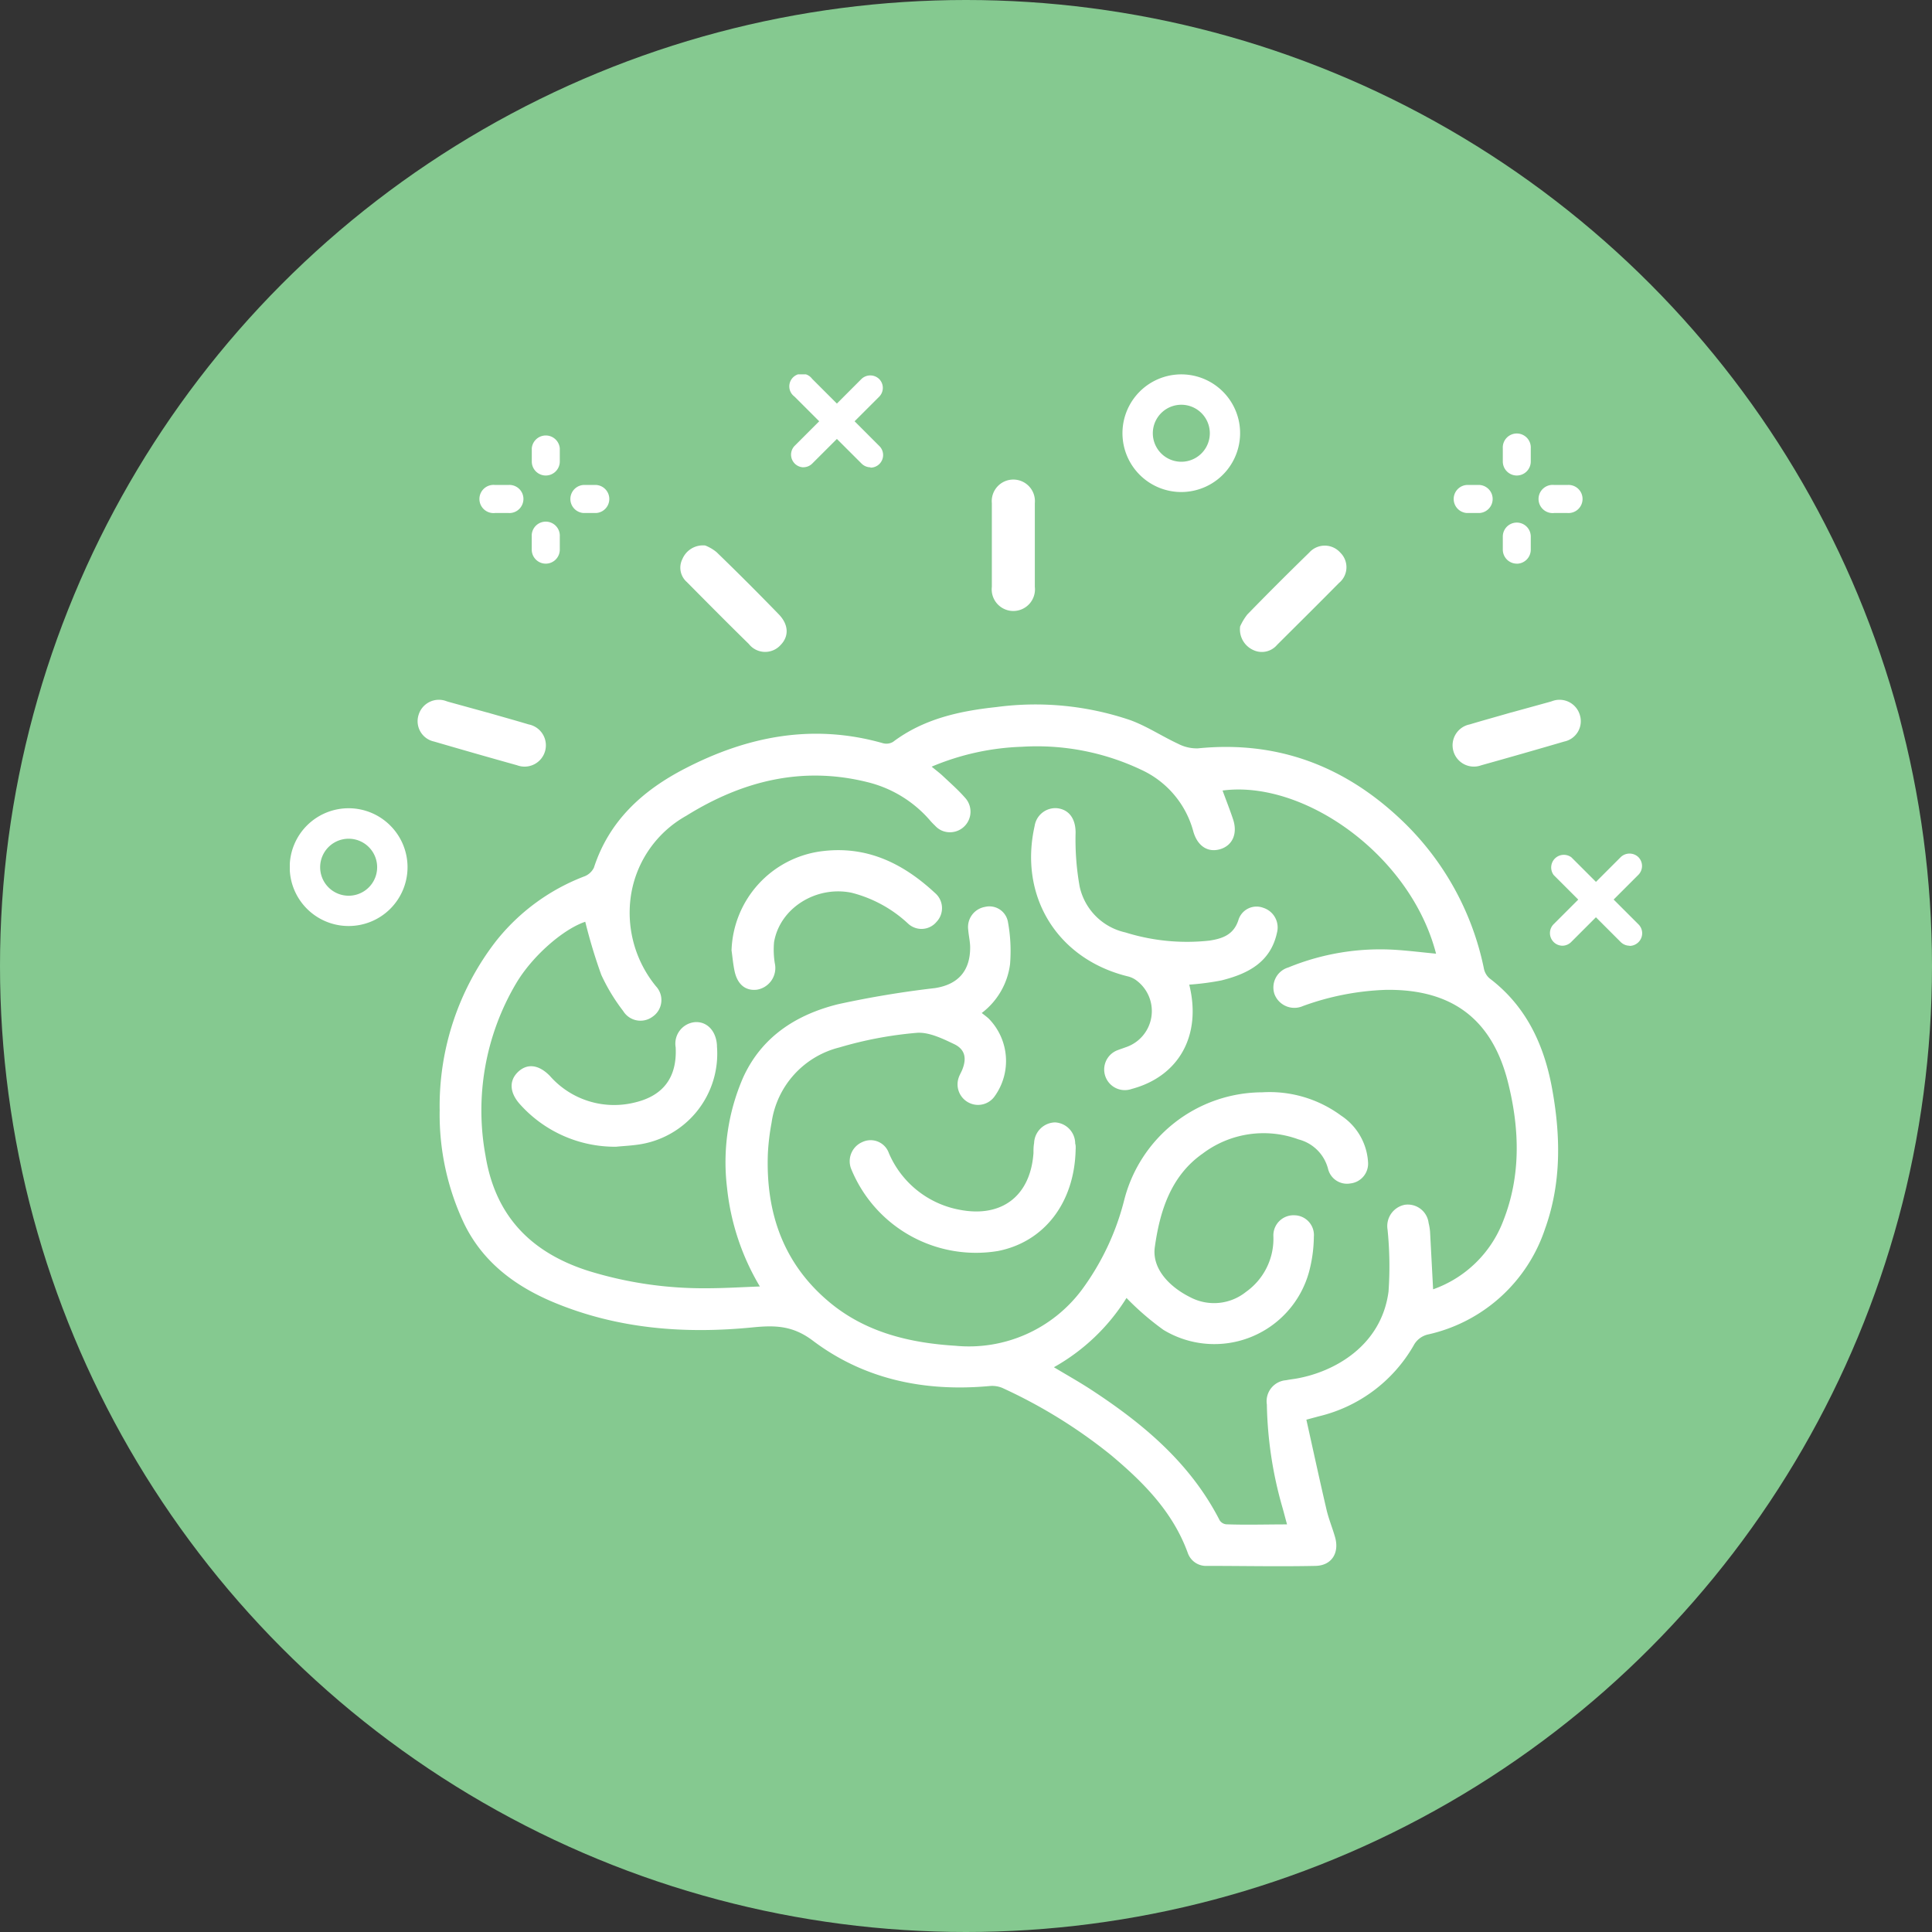 <svg width="40" height="40" fill="none" xmlns="http://www.w3.org/2000/svg"><rect width="100%" height="100%" fill="#333333" stroke="none"/><circle cx="20" cy="20" r="20" fill="#85C990"/><g clip-path="url(#a)" fill="#fff"><path d="M32.35 19.58a.261.261 0 0 1-.183-.446l1.388-1.388a.264.264 0 0 1 .366 0 .26.26 0 0 1 0 .366L32.533 19.5a.26.26 0 0 1-.183.08Z"/><path d="M33.739 19.58a.262.262 0 0 1-.184-.076l-1.388-1.388a.262.262 0 0 1 .367-.366l1.388 1.387a.26.26 0 0 1-.039.402.262.262 0 0 1-.145.045v-.003ZM24.457 10.187a1.218 1.218 0 1 1 1.195-1.456 1.22 1.22 0 0 1-1.195 1.456Zm0-1.807a.59.59 0 1 0 .002 1.18.59.59 0 0 0-.002-1.18ZM7.217 19.172a1.219 1.219 0 1 1 .863-2.08 1.218 1.218 0 0 1-.863 2.08Zm0-1.807a.59.59 0 1 0 .003 1.18.59.59 0 0 0-.003-1.18ZM27.047 29.393c.141.633.275 1.254.42 1.875.044.183.119.366.172.55.097.327-.064.594-.4.602-.748.016-1.495 0-2.244 0a.4.4 0 0 1-.401-.262c-.308-.852-.916-1.465-1.59-2.03a10.596 10.596 0 0 0-2.255-1.394.549.549 0 0 0-.266-.037c-1.33.121-2.582-.133-3.65-.937-.415-.315-.78-.324-1.24-.279-1.412.141-2.804.035-4.13-.518-.796-.333-1.464-.83-1.852-1.626a5.28 5.28 0 0 1-.508-2.35 5.576 5.576 0 0 1 1.163-3.498 4.282 4.282 0 0 1 1.82-1.34.365.365 0 0 0 .21-.184c.316-.975 1.013-1.603 1.888-2.054 1.295-.67 2.65-.935 4.095-.524a.27.27 0 0 0 .21-.027c.634-.478 1.379-.64 2.14-.721a6.1 6.1 0 0 1 2.776.272c.345.127.656.335.99.49a.834.834 0 0 0 .407.093c1.621-.163 3.005.35 4.18 1.452a5.859 5.859 0 0 1 1.738 3.094.367.367 0 0 0 .116.213c.75.567 1.122 1.353 1.292 2.25.184.989.206 1.977-.14 2.94a3.312 3.312 0 0 1-2.41 2.183.45.45 0 0 0-.311.232 3.089 3.089 0 0 1-1.96 1.465l-.26.07Zm-.4 2.168c-.04-.141-.067-.253-.1-.366a8.203 8.203 0 0 1-.318-2.117.436.436 0 0 1 .399-.502c.068-.014.137-.022.205-.033.793-.137 1.767-.679 1.915-1.803.03-.427.023-.856-.02-1.282a.449.449 0 0 1 .355-.514.434.434 0 0 1 .495.377c.015.06.025.121.03.183l.063 1.19a2.414 2.414 0 0 0 1.452-1.417c.366-.928.34-1.886.106-2.838-.325-1.335-1.164-1.965-2.537-1.945a5.54 5.54 0 0 0-1.716.335.44.44 0 0 1-.59-.249.432.432 0 0 1 .288-.55 5.009 5.009 0 0 1 2.213-.365c.28.018.56.053.845.08-.526-2.041-2.736-3.601-4.42-3.378.073.201.153.401.22.604.095.295-.019.539-.275.612-.257.073-.466-.073-.55-.366a1.965 1.965 0 0 0-1.084-1.282 5.039 5.039 0 0 0-2.464-.474 5.236 5.236 0 0 0-1.87.412c.095.078.167.132.231.192.157.148.32.291.461.452a.426.426 0 0 1-.49.676.42.42 0 0 1-.132-.099 1.282 1.282 0 0 1-.097-.1 2.49 2.49 0 0 0-1.3-.8c-1.353-.338-2.593-.026-3.752.695a2.287 2.287 0 0 0-1.159 1.743 2.404 2.404 0 0 0 .531 1.789.417.417 0 0 1-.073.63.42.42 0 0 1-.608-.121 3.87 3.87 0 0 1-.452-.747c-.13-.36-.24-.727-.332-1.099-.454.152-1.098.709-1.435 1.282a5.17 5.17 0 0 0-.63 3.56c.203 1.246.935 1.999 2.11 2.38a8.054 8.054 0 0 0 2.456.366c.367 0 .72-.022 1.114-.037a4.998 4.998 0 0 1-.68-2.049 4.394 4.394 0 0 1 .335-2.28c.385-.843 1.099-1.3 1.965-1.515a20.27 20.27 0 0 1 2.001-.333c.48-.072.733-.354.733-.84 0-.124-.031-.246-.04-.367a.423.423 0 0 1 .344-.474.39.39 0 0 1 .476.298c.055.293.07.591.046.888a1.51 1.51 0 0 1-.586 1.01c.064.05.108.082.146.118a1.252 1.252 0 0 1 .12 1.608.42.42 0 0 1-.535.13.425.425 0 0 1-.211-.51c.018-.058.051-.111.075-.168.097-.238.062-.424-.165-.533-.227-.108-.525-.256-.778-.234a7.996 7.996 0 0 0-1.599.302 1.876 1.876 0 0 0-1.404 1.556c-.04.212-.066.426-.077.641-.046 1.233.324 2.297 1.298 3.097.746.611 1.648.824 2.578.882a2.917 2.917 0 0 0 2.63-1.166 5.323 5.323 0 0 0 .871-1.848 2.96 2.96 0 0 1 2.859-2.233 2.494 2.494 0 0 1 1.63.481 1.244 1.244 0 0 1 .56.965.412.412 0 0 1-.367.441.403.403 0 0 1-.46-.298.848.848 0 0 0-.613-.614 2.095 2.095 0 0 0-1.983.293c-.668.467-.89 1.207-.992 1.938-.062.448.306.824.732 1.036a1.057 1.057 0 0 0 1.156-.11 1.347 1.347 0 0 0 .567-1.152.417.417 0 0 1 .438-.434.41.41 0 0 1 .4.447 2.932 2.932 0 0 1-.102.733 2.033 2.033 0 0 1-3.01 1.194 5.69 5.69 0 0 1-.767-.662 4.176 4.176 0 0 1-1.503 1.434c.269.161.503.293.732.44 1.099.714 2.088 1.534 2.7 2.73a.183.183 0 0 0 .138.082c.407.015.815.002 1.256.002Z"/><path d="M24.622 20.386c.26 1.047-.21 1.897-1.19 2.159a.427.427 0 0 1-.288-.804c.05-.02.1-.035.152-.055a.79.79 0 0 0 .25-1.374.487.487 0 0 0-.199-.098c-1.45-.357-2.256-1.648-1.926-3.113a.434.434 0 0 1 .482-.366c.245.036.366.232.366.503-.01.374.018.749.084 1.117a1.245 1.245 0 0 0 .947.95c.56.175 1.15.233 1.734.17.276-.041.514-.122.61-.439a.392.392 0 0 1 .507-.242.427.427 0 0 1 .289.51c-.132.62-.604.857-1.15.994-.22.043-.444.072-.668.088ZM22.27 23.793c-.02 1.099-.644 1.919-1.61 2.108a2.79 2.79 0 0 1-3.028-1.678.432.432 0 0 1 .222-.578.4.4 0 0 1 .549.229 1.985 1.985 0 0 0 1.465 1.173c.871.169 1.465-.284 1.529-1.173 0-.07 0-.14.013-.207a.445.445 0 0 1 .432-.429.44.44 0 0 1 .419.44c.013.038.01.077.01.115ZM15.146 19.671a2.139 2.139 0 0 1 1.85-2.045c.942-.126 1.698.245 2.363.863a.412.412 0 0 1 .03.598.404.404 0 0 1-.456.118.407.407 0 0 1-.14-.09 2.678 2.678 0 0 0-1.163-.632c-.732-.15-1.485.317-1.604 1.024-.013.144-.008.29.015.434a.455.455 0 0 1-.366.549c-.242.031-.414-.112-.47-.401-.028-.137-.04-.277-.06-.418ZM12.755 23.742a2.64 2.64 0 0 1-1.983-.872c-.222-.242-.237-.492-.05-.674.187-.18.425-.164.663.08a1.77 1.77 0 0 0 1.761.549c.597-.142.874-.531.843-1.141a.447.447 0 0 1 .402-.522c.248-.015.436.183.453.482v.023a1.9 1.9 0 0 1-1.648 2.033c-.158.022-.32.029-.441.042ZM25.674 12.973c.04-.09.09-.174.15-.25.42-.432.846-.857 1.282-1.282a.43.43 0 0 1 .643 0 .422.422 0 0 1-.028.63c-.422.428-.85.851-1.281 1.281a.413.413 0 0 1-.495.105.469.469 0 0 1-.27-.484ZM20.535 11.295v-.877a.447.447 0 1 1 .89 0v1.732a.448.448 0 1 1-.89 0v-.855ZM14.602 11.294c.085.034.164.08.234.138.432.418.86.846 1.282 1.281.212.215.222.46.042.643a.43.43 0 0 1-.657-.024c-.429-.42-.852-.847-1.282-1.281a.395.395 0 0 1-.092-.478.461.461 0 0 1 .473-.279ZM10.085 14.75c.286.083.573.162.859.248a.441.441 0 1 1-.238.846c-.574-.16-1.146-.324-1.718-.491a.43.43 0 0 1-.322-.55.438.438 0 0 1 .579-.285l.034.011.806.222ZM31.29 14.75c-.286.083-.574.162-.86.248a.441.441 0 1 0 .239.846c.574-.16 1.145-.324 1.716-.491a.43.43 0 0 0 .324-.55.438.438 0 0 0-.579-.285l-.035.011-.805.222ZM30.627 10.621h-.263a.291.291 0 0 1 0-.58h.273a.291.291 0 0 1 0 .58h-.01ZM32.45 10.621h-.27a.292.292 0 1 1 0-.58h.27a.29.29 0 0 1 .315.29.291.291 0 0 1-.315.29ZM31.404 11.67a.291.291 0 0 1-.29-.29v-.271a.289.289 0 1 1 .579 0v.27a.291.291 0 0 1-.29.292ZM31.404 9.845a.29.29 0 0 1-.29-.29v-.273a.29.29 0 1 1 .579 0v.273a.29.29 0 0 1-.29.29ZM16.63 9.675a.262.262 0 0 1-.182-.44l1.387-1.388a.264.264 0 0 1 .367 0 .26.26 0 0 1 0 .367L16.814 9.6a.26.26 0 0 1-.183.074Z"/><path d="M18.02 9.675a.262.262 0 0 1-.182-.077l-1.39-1.388a.262.262 0 1 1 .366-.367l1.392 1.392a.261.261 0 0 1-.183.447l-.002-.008ZM10.523 10.621h-.271a.292.292 0 1 1 0-.58h.27a.29.29 0 0 1 .29.407.29.29 0 0 1-.29.173ZM12.348 10.621h-.272a.291.291 0 0 1 0-.58h.272a.291.291 0 0 1 0 .58ZM11.299 11.67a.291.291 0 0 1-.29-.29v-.272a.291.291 0 1 1 .581 0v.271a.291.291 0 0 1-.291.291ZM11.3 9.845a.29.29 0 0 1-.29-.29v-.272a.291.291 0 0 1 .58 0v.273a.291.291 0 0 1-.29.289Z"/></g><defs><clipPath id="a"><path fill="#fff" transform="translate(6 7.75)" d="M0 0h28v24.678H0z"/></clipPath></defs></svg>